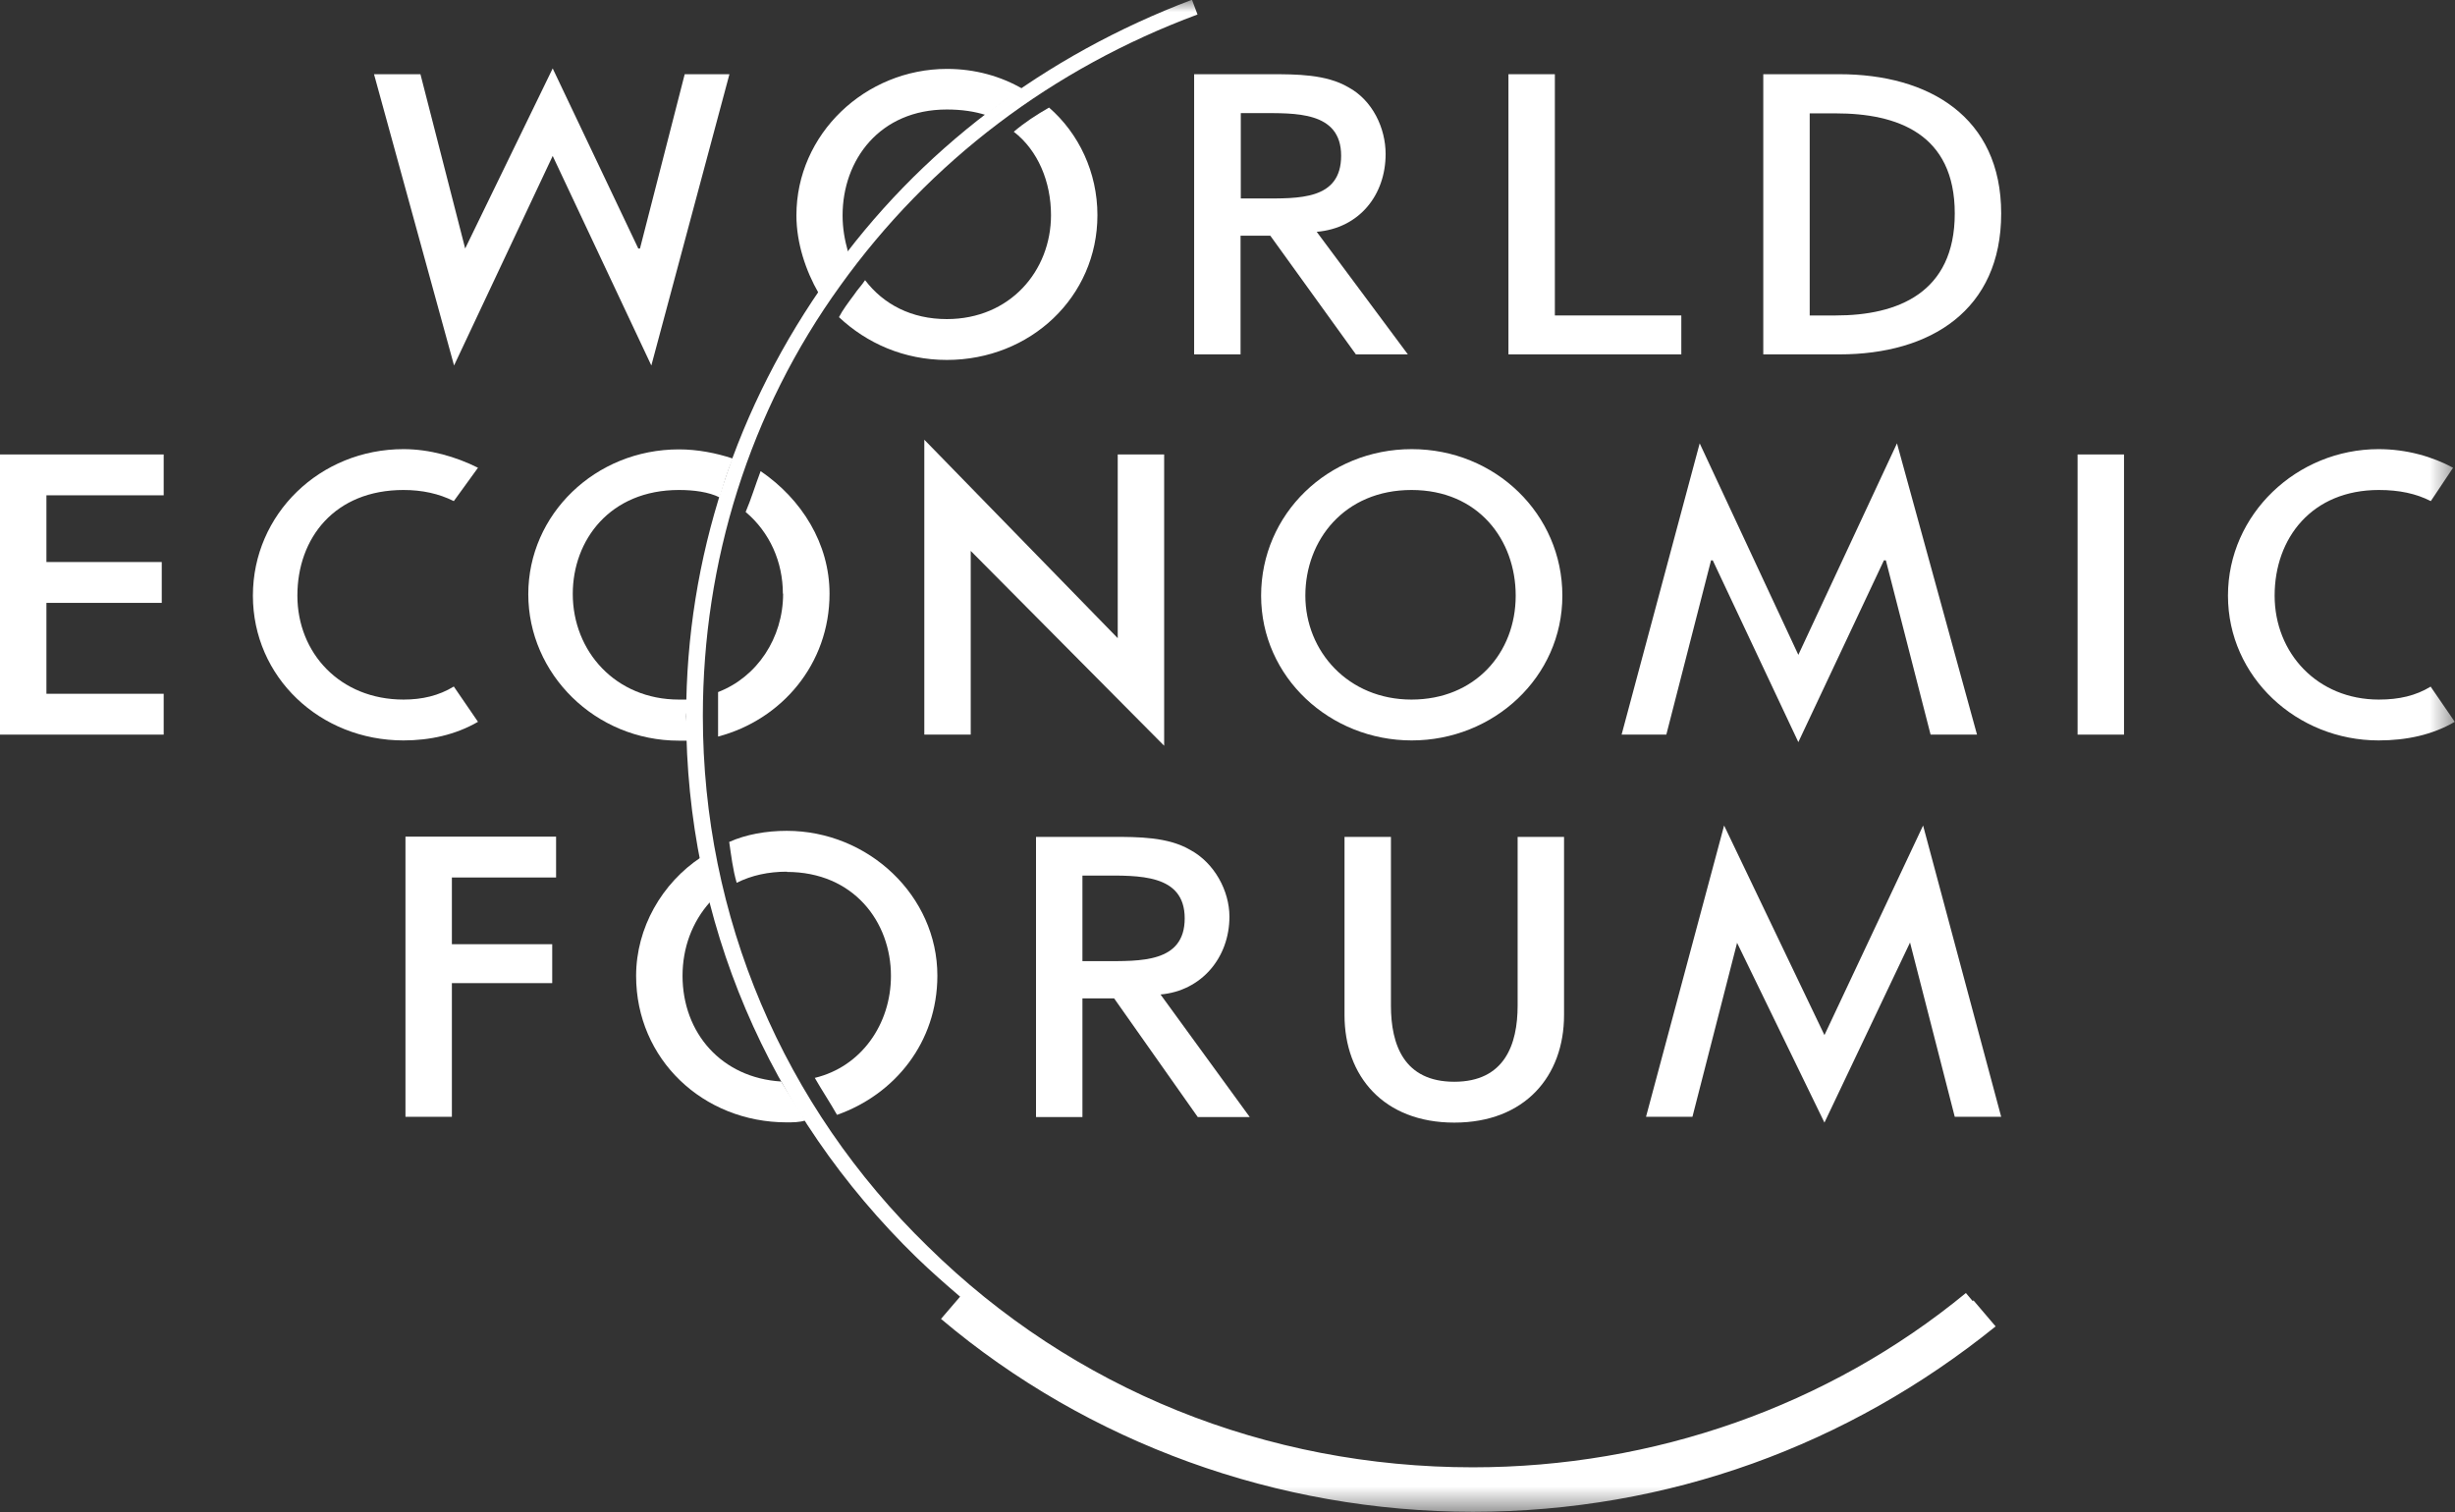 <?xml version="1.0" encoding="UTF-8"?><svg id="Layer_2" xmlns="http://www.w3.org/2000/svg" xmlns:xlink="http://www.w3.org/1999/xlink" viewBox="0 0 101.54 62.55"><rect x="0" y="0" width="101.54" height="62.55" fill="#333333" stroke="none"/><defs><style>.cls-1{mask:url(#mask);}.cls-2{fill:#fff;fill-rule:evenodd;}.cls-3{mask:url(#mask-2);}.cls-4{mask:url(#mask-3);}.cls-5{mask:url(#mask-4);}.cls-6{mask:url(#mask-5);}.cls-7{mask:url(#mask-7);}.cls-8{mask:url(#mask-6);}.cls-9{mask:url(#mask-1);}.cls-10{mask:url(#mask-9);}.cls-11{mask:url(#mask-8);}.cls-12{mask:url(#mask-10);}.cls-13{mask:url(#mask-11);}</style><mask id="mask" x="0" y="0" width="101.54" height="62.55" maskUnits="userSpaceOnUse"><g id="a"><path class="cls-2" d="M0,0h101.54v62.55H0V0Z"/></g></mask><mask id="mask-1" x="0" y="0" width="101.54" height="62.55" maskUnits="userSpaceOnUse"><g id="b"><path class="cls-2" d="M0,0h101.54v62.55H0V0Z"/></g></mask><mask id="mask-2" x="0" y="0" width="101.54" height="62.55" maskUnits="userSpaceOnUse"><g id="b-2"><path class="cls-2" d="M0,0h101.54v62.55H0V0Z"/></g></mask><mask id="mask-3" x="0" y="0" width="101.54" height="62.55" maskUnits="userSpaceOnUse"><g id="b-3"><path class="cls-2" d="M0,0h101.54v62.55H0V0Z"/></g></mask><mask id="mask-4" x="0" y="0" width="101.54" height="62.55" maskUnits="userSpaceOnUse"><g id="b-4"><path class="cls-2" d="M0,0h101.54v62.55H0V0Z"/></g></mask><mask id="mask-5" x="0" y="0" width="101.54" height="62.55" maskUnits="userSpaceOnUse"><g id="b-5"><path class="cls-2" d="M0,0h101.54v62.55H0V0Z"/></g></mask><mask id="mask-6" x="0" y="0" width="101.54" height="62.55" maskUnits="userSpaceOnUse"><g id="b-6"><path class="cls-2" d="M0,0h101.54v62.55H0V0Z"/></g></mask><mask id="mask-7" x="0" y="0" width="101.54" height="62.55" maskUnits="userSpaceOnUse"><g id="b-7"><path class="cls-2" d="M0,0h101.54v62.55H0V0Z"/></g></mask><mask id="mask-8" x="0" y="0" width="101.54" height="62.55" maskUnits="userSpaceOnUse"><g id="b-8"><path class="cls-2" d="M0,0h101.54v62.55H0V0Z"/></g></mask><mask id="mask-9" x="0" y="0" width="101.54" height="62.55" maskUnits="userSpaceOnUse"><g id="b-9"><path class="cls-2" d="M0,0h101.54v62.55H0V0Z"/></g></mask><mask id="mask-10" x="0" y="0" width="101.54" height="62.55" maskUnits="userSpaceOnUse"><g id="b-10"><path class="cls-2" d="M0,0h101.54v62.55H0V0Z"/></g></mask><mask id="mask-11" x="0" y="0" width="101.54" height="62.55" maskUnits="userSpaceOnUse"><g id="b-11"><path class="cls-2" d="M0,0h101.54v62.55H0V0Z"/></g></mask></defs><g id="Layer_1-2"><g class="cls-1"><path class="cls-2" d="M81.62,53.8s-.02.02-.03.02l-.28-.33c-5.69,4.68-12.92,7.21-20.39,7.21-8.54,0-16.54-3.22-22.54-9.13-6-5.83-9.31-13.66-9.31-21.95,0-6.37,1.92-12.59,5.69-17.81,3.69-5.14,8.77-8.98,14.77-11.21l-.23-.61c-6.08,2.3-11.31,6.22-15,11.44-3.85,5.37-5.92,11.67-5.92,18.19,0,8.44,3.38,16.42,9.54,22.41.58.56,1.18,1.09,1.79,1.61l-.79.92c6.08,5.14,13.92,7.98,22,7.98s15.54-2.76,21.62-7.67l-.92-1.08Z"/></g><path class="cls-2" d="M35.08,10.44c-.15-.54-.23-1-.23-1.53,0-2.3,1.54-4.38,4.31-4.38.62,0,1.15.08,1.62.23.46-.38,1-.77,1.54-1.07-.92-.54-2-.84-3.15-.84-3.38,0-6.23,2.69-6.23,6.06,0,1.15.39,2.3.92,3.22.15-.23.31-.46.46-.61.23-.38.54-.77.77-1.07"/><path class="cls-2" d="M43.39,4.45c-.54.31-1,.61-1.46,1,1,.77,1.54,2.07,1.54,3.45,0,2.3-1.69,4.3-4.31,4.3-1.46,0-2.62-.61-3.38-1.61-.15.23-.31.38-.46.61-.23.31-.46.61-.62.92,1.15,1.08,2.69,1.77,4.46,1.77,3.46,0,6.23-2.61,6.23-5.99,0-1.77-.77-3.38-2-4.45"/><path class="cls-2" d="M32.39,24.56c0,1.84-1.08,3.45-2.69,4.07v1.84c2.62-.69,4.61-2.99,4.61-5.91,0-2.07-1.15-3.91-2.85-5.07-.23.61-.39,1.15-.62,1.69,1,.84,1.54,2.07,1.54,3.38"/><path class="cls-2" d="M28.46,28.94h-.38c-2.62,0-4.39-2-4.39-4.37,0-2.23,1.54-4.3,4.39-4.3.62,0,1.23.08,1.69.31.15-.54.31-1.07.54-1.61-.69-.23-1.46-.38-2.23-.38-3.46,0-6.23,2.69-6.23,5.99s2.77,6.06,6.23,6.06h.38c0-.31-.08-.69-.08-1,0-.23.08-.46.08-.69"/><path class="cls-2" d="M32.54,36.07c2.77,0,4.31,2.07,4.31,4.3,0,2-1.23,3.76-3.15,4.22.31.54.62,1,.92,1.53,2.38-.84,4.15-2.99,4.15-5.76,0-3.3-2.85-5.99-6.23-5.99-.85,0-1.69.15-2.38.46.08.54.15,1.15.31,1.69.62-.31,1.31-.46,2.08-.46"/><path class="cls-2" d="M28.23,40.37c0-1.15.39-2.23,1.15-3.07-.15-.61-.31-1.23-.38-1.84-1.62,1.07-2.69,2.92-2.69,4.91,0,3.45,2.77,6.06,6.23,6.06.23,0,.54,0,.77-.08-.31-.54-.69-1.07-1-1.61-2.46-.15-4.08-2-4.08-4.38"/><path class="cls-2" d="M62.77,34.62v6.98c0,1.61-.54,3.15-2.62,3.15s-2.62-1.53-2.62-3.15v-6.98h-1.92v7.37c0,2.53,1.62,4.45,4.54,4.45s4.54-1.92,4.54-4.45v-7.37h-1.92Z"/><path class="cls-2" d="M64.31,13.05h5.23v1.61h-7.15V3.07h1.92v9.98Z"/><path class="cls-2" d="M0,18.8h6.77v1.69H1.92v2.76h4.77v1.69H1.92v3.76h4.85v1.69H0v-11.59Z"/><path class="cls-2" d="M38.23,18.19l8,8.21v-7.6h1.92v12.05l-8-8.06v7.6h-1.92v-12.2Z"/><g class="cls-9"><path class="cls-2" d="M85.93,18.8h1.92v11.59h-1.92v-11.59Z"/></g><g class="cls-3"><path class="cls-2" d="M18.69,36.3v2.76h4.15v1.61h-4.15v5.53h-1.92v-11.59h6.23v1.69h-4.31Z"/></g><g class="cls-4"><path class="cls-2" d="M26.39,10.28h.08l1.85-7.21h1.85l-3.23,12.05-4.08-8.67-4.08,8.67-3.31-12.05h1.92l1.85,7.21,3.62-7.45,3.54,7.45Z"/></g><g class="cls-5"><path class="cls-2" d="M70.85,23.18h-.08l-1.85,7.21h-1.85l3.23-12.05,4.08,8.75,4.08-8.75,3.31,12.05h-1.92l-1.85-7.21h-.08l-3.54,7.52-3.54-7.52Z"/></g><g class="cls-6"><path class="cls-2" d="M71.85,38.99l-1.85,7.21h-1.92l3.23-12.05,4.15,8.67,4.08-8.67,3.23,12.05h-1.92l-1.85-7.21-3.54,7.45-3.62-7.45Z"/></g><g class="cls-8"><path class="cls-2" d="M46,34.62c1.08,0,2.31,0,3.23.54,1,.54,1.62,1.69,1.62,2.76,0,1.69-1.15,3.07-2.85,3.22l3.69,5.07h-2.15l-3.46-4.91h-1.31v4.91h-1.92v-11.59h3.15ZM44.77,39.76h.85c1.54,0,3.38.08,3.38-1.77s-1.92-1.77-3.46-1.77h-.77v3.53Z"/></g><g class="cls-7"><path class="cls-2" d="M52.54,3.07c1.08,0,2.31,0,3.23.54,1,.54,1.54,1.69,1.54,2.76,0,1.69-1.08,3.07-2.85,3.22l3.77,5.07h-2.15l-3.54-4.91h-1.23v4.91h-1.92V3.07h3.15ZM51.31,8.21h.85c1.54,0,3.31.08,3.31-1.77s-1.92-1.76-3.38-1.76h-.77v3.53Z"/></g><g class="cls-11"><path class="cls-2" d="M74.85,13.05h1.08c2.54,0,4.92-.92,4.92-4.22s-2.38-4.14-4.92-4.14h-1.08v8.37ZM72.93,3.07h3.15c3.69,0,6.69,1.76,6.69,5.76s-2.92,5.83-6.69,5.83h-3.15V3.07Z"/></g><g class="cls-10"><path class="cls-2" d="M100.54,28.4c-.62.38-1.31.54-2.15.54-2.54,0-4.31-1.92-4.31-4.3s1.54-4.37,4.31-4.37c.85,0,1.54.15,2.15.46l.92-1.38c-.85-.46-1.92-.77-3.08-.77-3.38,0-6.23,2.69-6.23,6.06s2.85,5.99,6.23,5.99c1.15,0,2.23-.23,3.15-.77l-1-1.46Z"/></g><g class="cls-12"><path class="cls-2" d="M18.77,28.4c-.62.38-1.31.54-2.08.54-2.62,0-4.39-1.92-4.39-4.3s1.54-4.37,4.39-4.37c.77,0,1.46.15,2.08.46l1-1.38c-.92-.46-2-.77-3.08-.77-3.46,0-6.23,2.69-6.23,6.06s2.77,5.99,6.23,5.99c1.08,0,2.15-.23,3.08-.77l-1-1.46Z"/></g><g class="cls-13"><path class="cls-2" d="M62.69,24.64c0-2.3-1.54-4.37-4.31-4.37s-4.39,2.07-4.39,4.37,1.77,4.3,4.39,4.3,4.31-1.92,4.31-4.3M64.62,24.64c0,3.38-2.85,5.99-6.23,5.99s-6.23-2.61-6.23-5.99,2.77-6.06,6.23-6.06,6.23,2.69,6.23,6.06"/></g></g></svg>